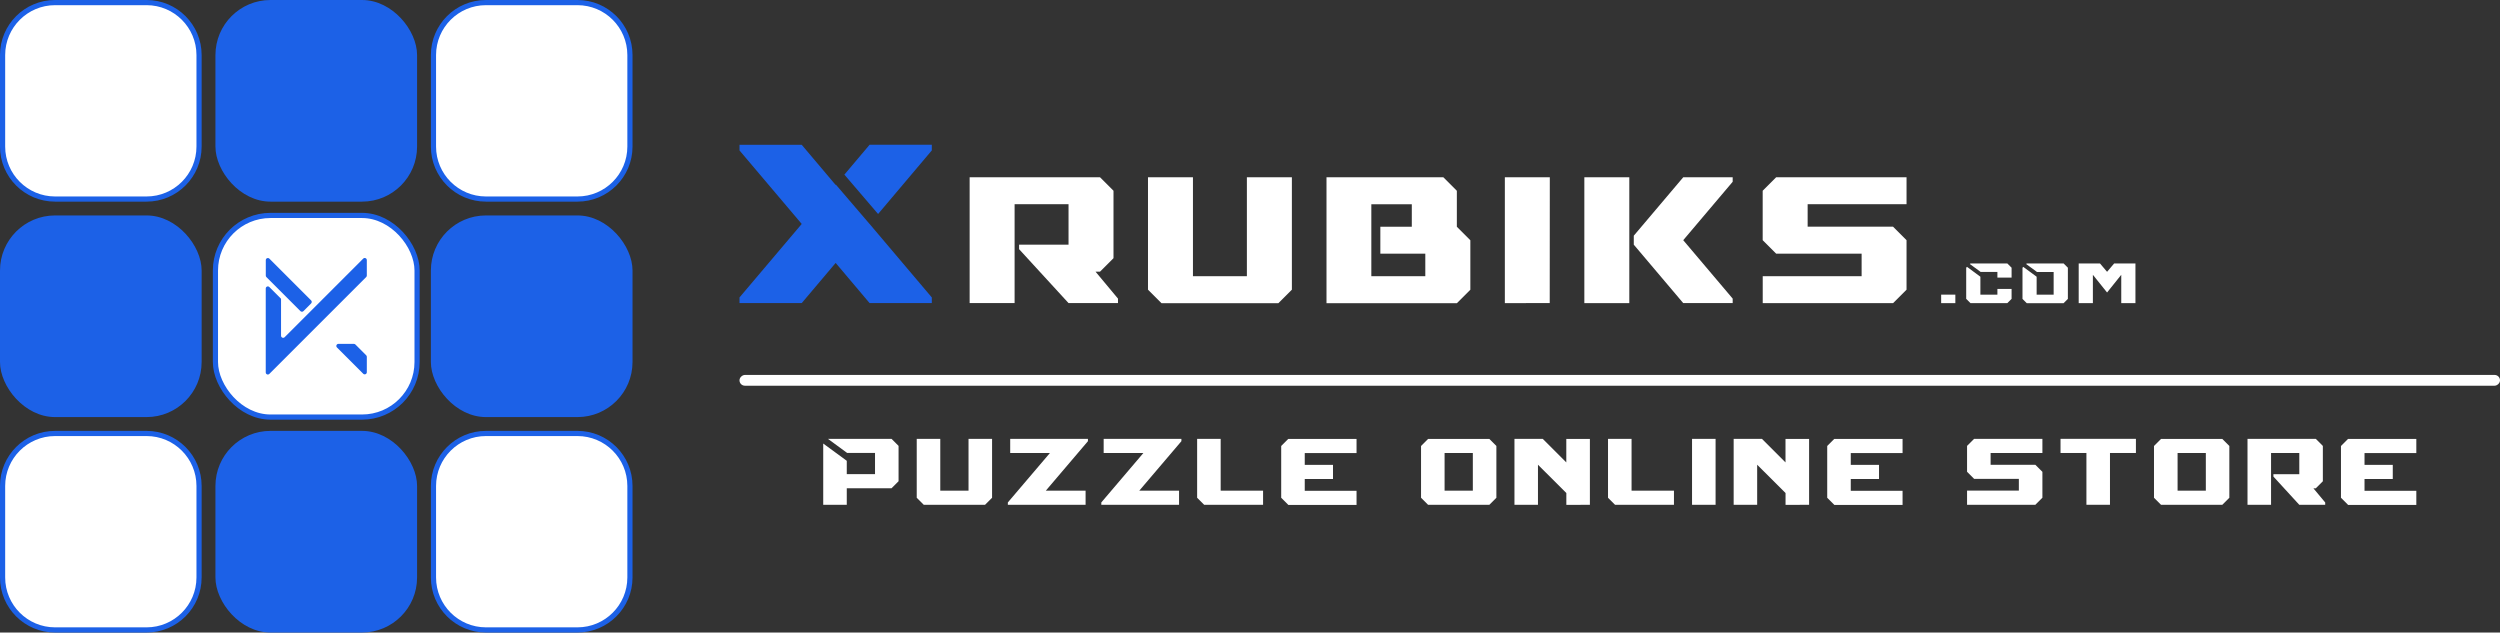 <?xml version="1.0" encoding="UTF-8"?> <svg xmlns="http://www.w3.org/2000/svg" id="Layer_2" data-name="Layer 2" viewBox="0 0 584.96 148"><rect x="0" y="0" width="584.96" height="148" fill="#333333" stroke="none"/><defs><style> .cls-1 { fill: #1c61e7; } .cls-1, .cls-2 { stroke-width: 0px; } .cls-2, .cls-3 { fill: #fff; } .cls-3 { stroke: #1c61e7; stroke-miterlimit: 10; stroke-width: 1.21px; } </style></defs><g id="Cube"><g><g id="Logo"><g><rect class="cls-2" x=".61" y=".61" width="45.97" height="45.97" rx="12.28" ry="12.28"></rect><path class="cls-1" d="M34.3,1.21c6.43,0,11.67,5.23,11.67,11.67v21.42c0,6.43-5.23,11.67-11.67,11.67H12.88c-6.43,0-11.67-5.23-11.67-11.67V12.88C1.21,6.45,6.45,1.21,12.88,1.21h21.42M34.3,0H12.88C5.77,0,0,5.77,0,12.88v21.42C0,41.42,5.77,47.18,12.88,47.18h21.42c7.11,0,12.88-5.77,12.88-12.88V12.88c0-7.11-5.77-12.88-12.88-12.88h0Z"></path></g><rect class="cls-1" x="50.41" y="0" width="47.18" height="47.18" rx="12.88" ry="12.88"></rect><g><path class="cls-2" d="M113.7.61h21.42c6.78,0,12.28,5.5,12.28,12.28v21.42c0,6.77-5.5,12.28-12.28,12.28h-21.42c-6.78,0-12.28-5.5-12.28-12.28V12.88c0-6.77,5.5-12.28,12.28-12.28Z"></path><path class="cls-1" d="M135.12,1.21c6.43,0,11.67,5.23,11.67,11.67v21.42c0,6.43-5.23,11.67-11.67,11.67h-21.42c-6.43,0-11.67-5.23-11.67-11.67V12.88c0-6.43,5.23-11.67,11.67-11.67h21.42M135.12,0h-21.42c-7.11,0-12.88,5.77-12.88,12.88v21.42c0,7.11,5.77,12.88,12.88,12.88h21.42c7.11,0,12.88-5.77,12.88-12.88V12.88c0-7.11-5.77-12.88-12.88-12.88h0Z"></path></g><rect class="cls-1" y="50.41" width="47.18" height="47.18" rx="12.88" ry="12.88"></rect><rect class="cls-3" x="50.41" y="50.41" width="47.18" height="47.18" rx="12.88" ry="12.88"></rect><rect class="cls-1" x="100.82" y="50.41" width="47.18" height="47.18" rx="12.88" ry="12.88"></rect><g><rect class="cls-2" x=".61" y="101.42" width="45.97" height="45.97" rx="12.28" ry="12.28"></rect><path class="cls-1" d="M34.3,102.03c6.43,0,11.67,5.23,11.67,11.67v21.42c0,6.43-5.23,11.67-11.67,11.67H12.88c-6.43,0-11.67-5.23-11.67-11.67v-21.42c0-6.43,5.23-11.67,11.67-11.67h21.42M34.3,100.82H12.88C5.77,100.82,0,106.58,0,113.7v21.42C0,142.23,5.77,148,12.88,148h21.42c7.11,0,12.88-5.77,12.88-12.88v-21.42c0-7.11-5.77-12.88-12.88-12.88h0Z"></path></g><rect class="cls-1" x="50.41" y="100.82" width="47.18" height="47.18" rx="12.88" ry="12.88"></rect><g><path class="cls-2" d="M113.7,101.42h21.42c6.78,0,12.28,5.5,12.28,12.28v21.42c0,6.77-5.5,12.28-12.28,12.28h-21.42c-6.77,0-12.28-5.5-12.28-12.28v-21.42c0-6.78,5.5-12.28,12.28-12.28Z"></path><path class="cls-1" d="M135.12,102.03c6.43,0,11.67,5.23,11.67,11.67v21.42c0,6.43-5.23,11.67-11.67,11.67h-21.42c-6.43,0-11.67-5.23-11.67-11.67v-21.42c0-6.43,5.23-11.67,11.67-11.67h21.42M135.12,100.82h-21.42c-7.11,0-12.88,5.77-12.88,12.88v21.42c0,7.11,5.77,12.88,12.88,12.88h21.42c7.11,0,12.88-5.77,12.88-12.88v-21.42c0-7.11-5.77-12.88-12.88-12.88h0Z"></path></g><g><path class="cls-1" d="M85.83,87.1v-3.61c0-.13-.05-.26-.14-.35l-2.54-2.54c-.09-.09-.22-.14-.35-.14h-3.61c-.44,0-.66.53-.35.84l6.15,6.15c.31.31.84.09.84-.35Z"></path><path class="cls-1" d="M65.61,69.75l-2.59-2.59c-.31-.31-.84-.09-.84.35v19.63c0,.44.53.66.84.35l22.67-22.67c.09-.09.14-.22.14-.35v-3.61c0-.44-.53-.66-.84-.35l-18.39,18.39c-.31.31-.84.09-.84-.35v-8.47c0-.13-.05-.26-.14-.35Z"></path><path class="cls-1" d="M63.02,60.51l9.78,9.78c.19.19.19.5,0,.7l-1.8,1.81c-.19.19-.5.19-.7,0l-7.97-7.97c-.09-.09-.14-.22-.14-.35v-3.61c0-.44.53-.66.84-.35Z"></path></g></g><g><g><g><path class="cls-2" d="M198.23,105.99l-4.51-3.31h14.88l1.65,1.65v8.27l-1.65,1.65h-10.47v3.86h-5.51v-14.33l5.51,4.04v3.12h6.61v-4.96h-6.51Z"></path><path class="cls-2" d="M226.62,102.69h5.51v13.78l-1.65,1.65h-14.33l-1.65-1.65v-13.78h5.51v12.12h6.61v-12.12Z"></path><path class="cls-2" d="M245.67,105.99h-9.3v-3.31h18.19v.55l-9.85,11.57h9.3v3.31h-18.19v-.55l9.85-11.57Z"></path><path class="cls-2" d="M267.54,105.99h-9.3v-3.31h18.19v.55l-9.85,11.57h9.3v3.31h-18.19v-.55l9.85-11.57Z"></path><path class="cls-2" d="M295.54,118.12h-13.78l-1.65-1.65v-13.78h5.51v12.12h9.92v3.31Z"></path><path class="cls-2" d="M301.43,118.12l-1.65-1.65v-12.12l1.65-1.65h15.98v3.31h-12.12v2.76h6.61v3.31h-6.61v2.76h12.12v3.31h-15.98Z"></path><path class="cls-2" d="M348.48,118.12h-14.33l-1.65-1.65v-12.12l1.65-1.65h14.33l1.65,1.65v12.12l-1.65,1.65ZM344.62,105.99h-6.61v8.82h6.61v-8.82Z"></path><path class="cls-2" d="M360.98,102.69l5.51,5.51v-5.5h5.52v15.42s-5.51.01-5.51.01v-2.77s-6.64-6.62-6.64-6.62v9.37h-5.5s0-15.42,0-15.42h6.61Z"></path><path class="cls-2" d="M391.68,118.12h-13.78l-1.65-1.65v-13.78h5.51v12.12h9.92v3.31Z"></path><path class="cls-2" d="M395.91,102.69h5.51v15.42s-5.51.01-5.51.01v-15.43Z"></path><path class="cls-2" d="M412.27,102.69l5.51,5.51v-5.5h5.52v15.42s-5.51.01-5.51.01v-2.77s-6.64-6.62-6.64-6.62v9.37h-5.5s0-15.42,0-15.42h6.61Z"></path><path class="cls-2" d="M429.19,118.12l-1.65-1.65v-12.12l1.65-1.65h15.98v3.31h-12.12v2.76h6.61v3.31h-6.61v2.76h12.12v3.31h-15.98Z"></path><path class="cls-2" d="M477.89,116.46l-1.65,1.65h-15.98v-3.31h12.12v-2.76h-10.47l-1.65-1.65v-6.06l1.65-1.65h15.98v3.31h-12.12v2.76h10.47l1.65,1.65v6.06Z"></path><path class="cls-2" d="M493.7,105.99v12.12h-5.51v-12.12h-6.06v-3.31h17.64v3.31h-6.06Z"></path><path class="cls-2" d="M519.98,118.12h-14.33l-1.65-1.65v-12.12l1.65-1.65h14.33l1.65,1.65v12.12l-1.65,1.65ZM516.13,105.99h-6.61v8.82h6.61v-8.82Z"></path><path class="cls-2" d="M541.3,114.26l2.76,3.31v.55h-6.06l-6.06-6.61v-.55h6.06v-4.96h-6.61v12.12h-5.51v-15.43h15.98l1.65,1.65v8.27l-1.65,1.65h-.55Z"></path><path class="cls-2" d="M549.4,118.12l-1.65-1.65v-12.12l1.65-1.65h15.98v3.31h-12.12v2.76h6.61v3.31h-6.61v2.76h12.12v3.31h-15.98Z"></path></g><rect class="cls-2" x="377.74" y="-116.98" width="2.52" height="411.93" rx="1.26" ry="1.26" transform="translate(290.01 467.99) rotate(-90)"></rect></g><g><path class="cls-1" d="M203.47,52.4l14.56,17.2v1.32h-14.56l-7.94-9.4-7.94,9.4h-14.56v-1.32l14.56-17.2-14.56-17.2v-1.32h14.56l7.94,9.4.05-.08,7.89,9.21ZM197.57,40.86l5.9-6.99h14.56v1.32l-12.57,14.88-7.89-9.21Z"></path><path class="cls-2" d="M256.33,63.56l5.26,6.31v1.05h-11.57l-11.57-12.62v-1.05h11.57v-9.47h-12.62v23.14h-10.52v-29.45h30.5l3.16,3.16v15.78l-3.16,3.16h-1.05Z"></path><path class="cls-2" d="M291.76,41.48h10.52v26.3l-3.16,3.16h-27.35l-3.16-3.16v-26.3h10.52v23.14h12.62v-23.14Z"></path><path class="cls-2" d="M310.37,41.48h27.35l3.16,3.16v8.42l3.16,3.16v11.57l-3.16,3.16h-30.5v-29.45ZM320.88,64.62h12.62v-5.26h-10.52v-6.31h7.36v-5.26h-9.47v16.83Z"></path><path class="cls-2" d="M352.11,41.48h10.52l-.02,29.43-10.5.02v-29.45Z"></path><path class="cls-2" d="M370.71,41.48h10.52v29.45h-10.52v-29.45ZM393.85,56.2l11.57,13.67v1.05h-11.57l-11.57-13.67v-2.1l11.57-13.67h11.57v1.05l-11.57,13.67Z"></path><path class="cls-2" d="M446.11,67.77l-3.16,3.16h-30.5v-6.31h23.14v-5.26h-19.99l-3.16-3.16v-11.57l3.16-3.16h30.5v6.31h-23.14v5.26h19.98l3.16,3.16v11.57Z"></path><path class="cls-2" d="M454.2,68.94h3.32v1.99h-3.32v-1.99Z"></path><path class="cls-2" d="M463.38,64.74v4.2h3.98v-1.33h3.32v2.32l-1,1h-8.62l-1-1v-7.3l.19-.19,3.12,2.3ZM460.92,61.78l.14-.14h8.62l1,1v2.32h-3.32v-1.33h-3.92l-2.52-1.85Z"></path><path class="cls-2" d="M476.61,63.63l-2.52-1.85.14-.14h8.62l1,1v7.3l-1,1h-8.62l-1-1v-7.3l.19-.19,3.12,2.3v4.2h3.98v-5.31h-3.92Z"></path><path class="cls-2" d="M493.03,63.59l1.65-1.95h4.98v9.29h-3.32v-6.63l-3.32,4.14-3.32-4.14v6.63h-3.32v-9.29h4.98l1.65,1.95Z"></path></g></g></g></g></svg> 